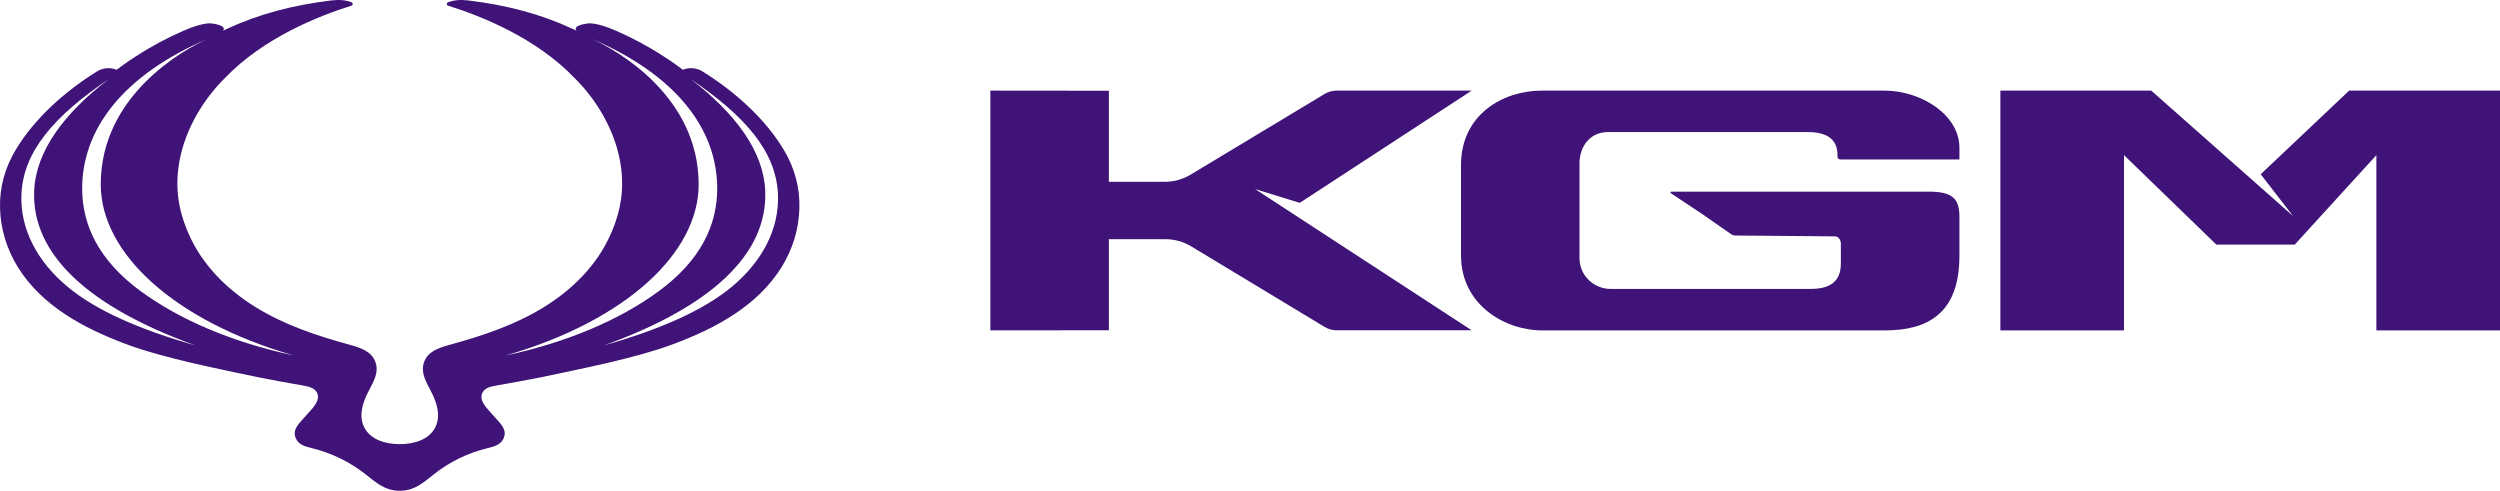 <?xml version="1.0" encoding="UTF-8"?>
<svg id="_레이어_2" data-name="레이어 2" xmlns="http://www.w3.org/2000/svg" viewBox="0 0 656.84 128.95">
  <defs>
    <style>
      .cls-1 {
        fill: #3f1377;
      }
    </style>
  </defs>
  <g id="_레이어_1-2" data-name="레이어 1">
    <g>
      <path class="cls-1" d="m383.87,67.2c0,12.66,11.24,19.61,21.39,19.61h89.93c11.18,0,19.62-4.34,19.62-19.61v-10.26c0-4.71-1.8-6.59-8.04-6.59h-67.66c-.22,0-.31.29-.12.41l8.53,5.67,7.29,5.09c.33.23.72.35,1.11.36l26.18.22c.86,0,1.56.86,1.56,1.91v5.19c0,5.08-3.21,6.71-7.99,6.71h-52.56c-3.8,0-7.85-2.89-8.12-7.75v-25.71c.32-5.04,3.61-7.75,7.41-7.75h52.62c5.23,0,7.75,2.1,7.75,6v.46c0,.4.33.73.73.73h31.31v-3.09c0-8.52-9.86-14.99-19.77-14.99h-90c-10.15,0-21.19,6.28-21.19,19.61v23.79Z"/>
      <path class="cls-1" d="m386.67,86.78h-35.47c-1.12,0-2.21-.3-3.17-.88l-35.04-21.16c-2.06-1.25-4.43-1.9-6.84-1.9h-14.81v23.93l-31.14.03V23.81l31.14.03v23.93h14.66c2.4,0,4.76-.65,6.82-1.89l35.21-21.2c.95-.57,2.04-.87,3.16-.87h35.48l-45.18,29.49-11.74-3.63,56.91,37.11Z"/>
      <polygon class="cls-1" points="565.21 23.81 525.57 23.81 525.57 86.81 558.05 86.81 558.05 40.76 582.32 64.27 602.91 64.27 624.36 40.76 624.36 86.81 656.84 86.81 656.84 23.81 617.2 23.81 593.97 45.78 602.44 56.74 565.21 23.81"/>
      <path class="cls-1" d="m205.86,39.25c-4.88-8.13-12.84-15.23-21.26-20.47,0,0-2.32-1.63-5.17-.44-.54-.41-2.79-2.11-5.1-3.55-3.96-2.59-8.17-4.84-12.51-6.73-5.44-2.37-7.43-1.89-7.43-1.89,0,0-4.08.44-2.94,1.88-.55-.27-.37-.18-.92-.43-8.69-4.03-17.41-6.26-27.39-7.49-2.23-.28-3.93-.1-5.43.46-.43.16-.41.77.02.9,8.82,2.75,23.2,8.52,33.21,18.99,5.86,5.77,10.32,13.49,11.87,21.33,1.41,7.1.45,13.41-2.35,19.7-3.56,8.1-10.01,14.53-17.56,19.19-7.65,4.72-16.08,7.51-24.75,9.89-3.24.89-5.75,1.87-6.71,4.5-.97,2.66.32,4.9,1.76,7.64,1.76,3.35,2.69,6.9,1,9.85-1.66,2.9-5.3,4.12-9.17,4.11-3.87.01-7.51-1.21-9.17-4.11-1.69-2.96-.76-6.5,1-9.85,1.44-2.74,2.74-4.99,1.76-7.64-.97-2.63-3.47-3.61-6.71-4.5-8.67-2.38-17.1-5.17-24.75-9.89-7.55-4.66-14-11.09-17.56-19.19-2.8-6.29-3.76-12.6-2.35-19.7,1.55-7.84,6.01-15.56,11.87-21.33,10.01-10.46,24.39-16.23,33.21-18.99.43-.14.45-.75.02-.9-1.5-.56-3.2-.74-5.43-.46-9.98,1.24-18.69,3.47-27.39,7.49-.55.26-.38.17-.92.43,1.14-1.45-2.94-1.88-2.94-1.88,0,0-2-.48-7.43,1.89-4.34,1.9-8.55,4.14-12.51,6.73-2.3,1.44-4.56,3.14-5.1,3.55-2.84-1.19-5.17.44-5.17.44-8.42,5.23-16.38,12.34-21.26,20.47C1.3,44.04-.14,49.13.01,54.75c.15,5.46,1.79,10.73,4.64,15.38,6.34,10.22,17.23,16.09,28.62,20.33,9.89,3.68,24,6.42,34.88,8.72,3.6.7,7.7,1.47,11.45,2.11,1.66.29,2.94.63,3.6,1.74.92,1.56-.12,3.16-1.5,4.71-.89.99-1.76,1.97-2.63,2.94-1.27,1.42-2.09,2.75-1.38,4.42.71,1.68,2.31,2.18,4.21,2.64,5.19,1.25,10.04,3.63,14.17,6.89,2.72,2.15,4.91,4.14,8.48,4.3.15,0,.47.01.47.01,0,0,.32,0,.47-.01,3.57-.16,5.77-2.15,8.48-4.3,4.12-3.27,8.98-5.65,14.17-6.89,1.9-.46,3.5-.96,4.21-2.64.71-1.66-.12-3-1.38-4.42-.87-.97-1.75-1.95-2.63-2.94-1.38-1.54-2.42-3.15-1.5-4.71.66-1.11,1.94-1.45,3.6-1.74,3.75-.65,7.85-1.41,11.45-2.11,10.88-2.31,25-5.04,34.88-8.72,11.38-4.24,22.27-10.11,28.62-20.33,2.86-4.65,4.5-9.91,4.64-15.38.15-5.62-1.29-10.71-4.16-15.5ZM17.82,75.4c-8.06-6.67-12.57-15.27-12.19-24.34.48-11.21,8.52-20.53,22.93-30.27-11.8,9.02-19.14,18.98-19.58,29.32-.71,16.73,14.33,30.55,42.39,40.65-14.76-4.18-26.1-9.19-33.55-15.36Zm19.16,1.12c-11.04-8.09-15.39-17.41-15.39-26.97,0-15.56,10.65-29.82,33.18-39.45-6.96,3.08-28.3,15.19-28.3,38.35,0,18,19.11,35.79,50.63,44.92-16.01-3.44-29.79-9.29-40.12-16.86Zm95.95,16.86c31.52-9.13,50.63-26.92,50.63-44.92,0-23.16-21.34-35.27-28.3-38.35,22.52,9.62,33.18,23.89,33.18,39.45,0,9.55-4.35,18.88-15.39,26.97-10.33,7.57-24.1,13.42-40.12,16.86Zm59.28-17.98c-7.45,6.16-18.79,11.17-33.55,15.36,28.06-10.09,43.11-23.91,42.39-40.65-.44-10.34-7.78-20.3-19.58-29.32,14.41,9.74,22.45,19.07,22.93,30.27.39,9.06-4.13,17.67-12.19,24.34Z"/>
    </g>
  </g>
</svg>